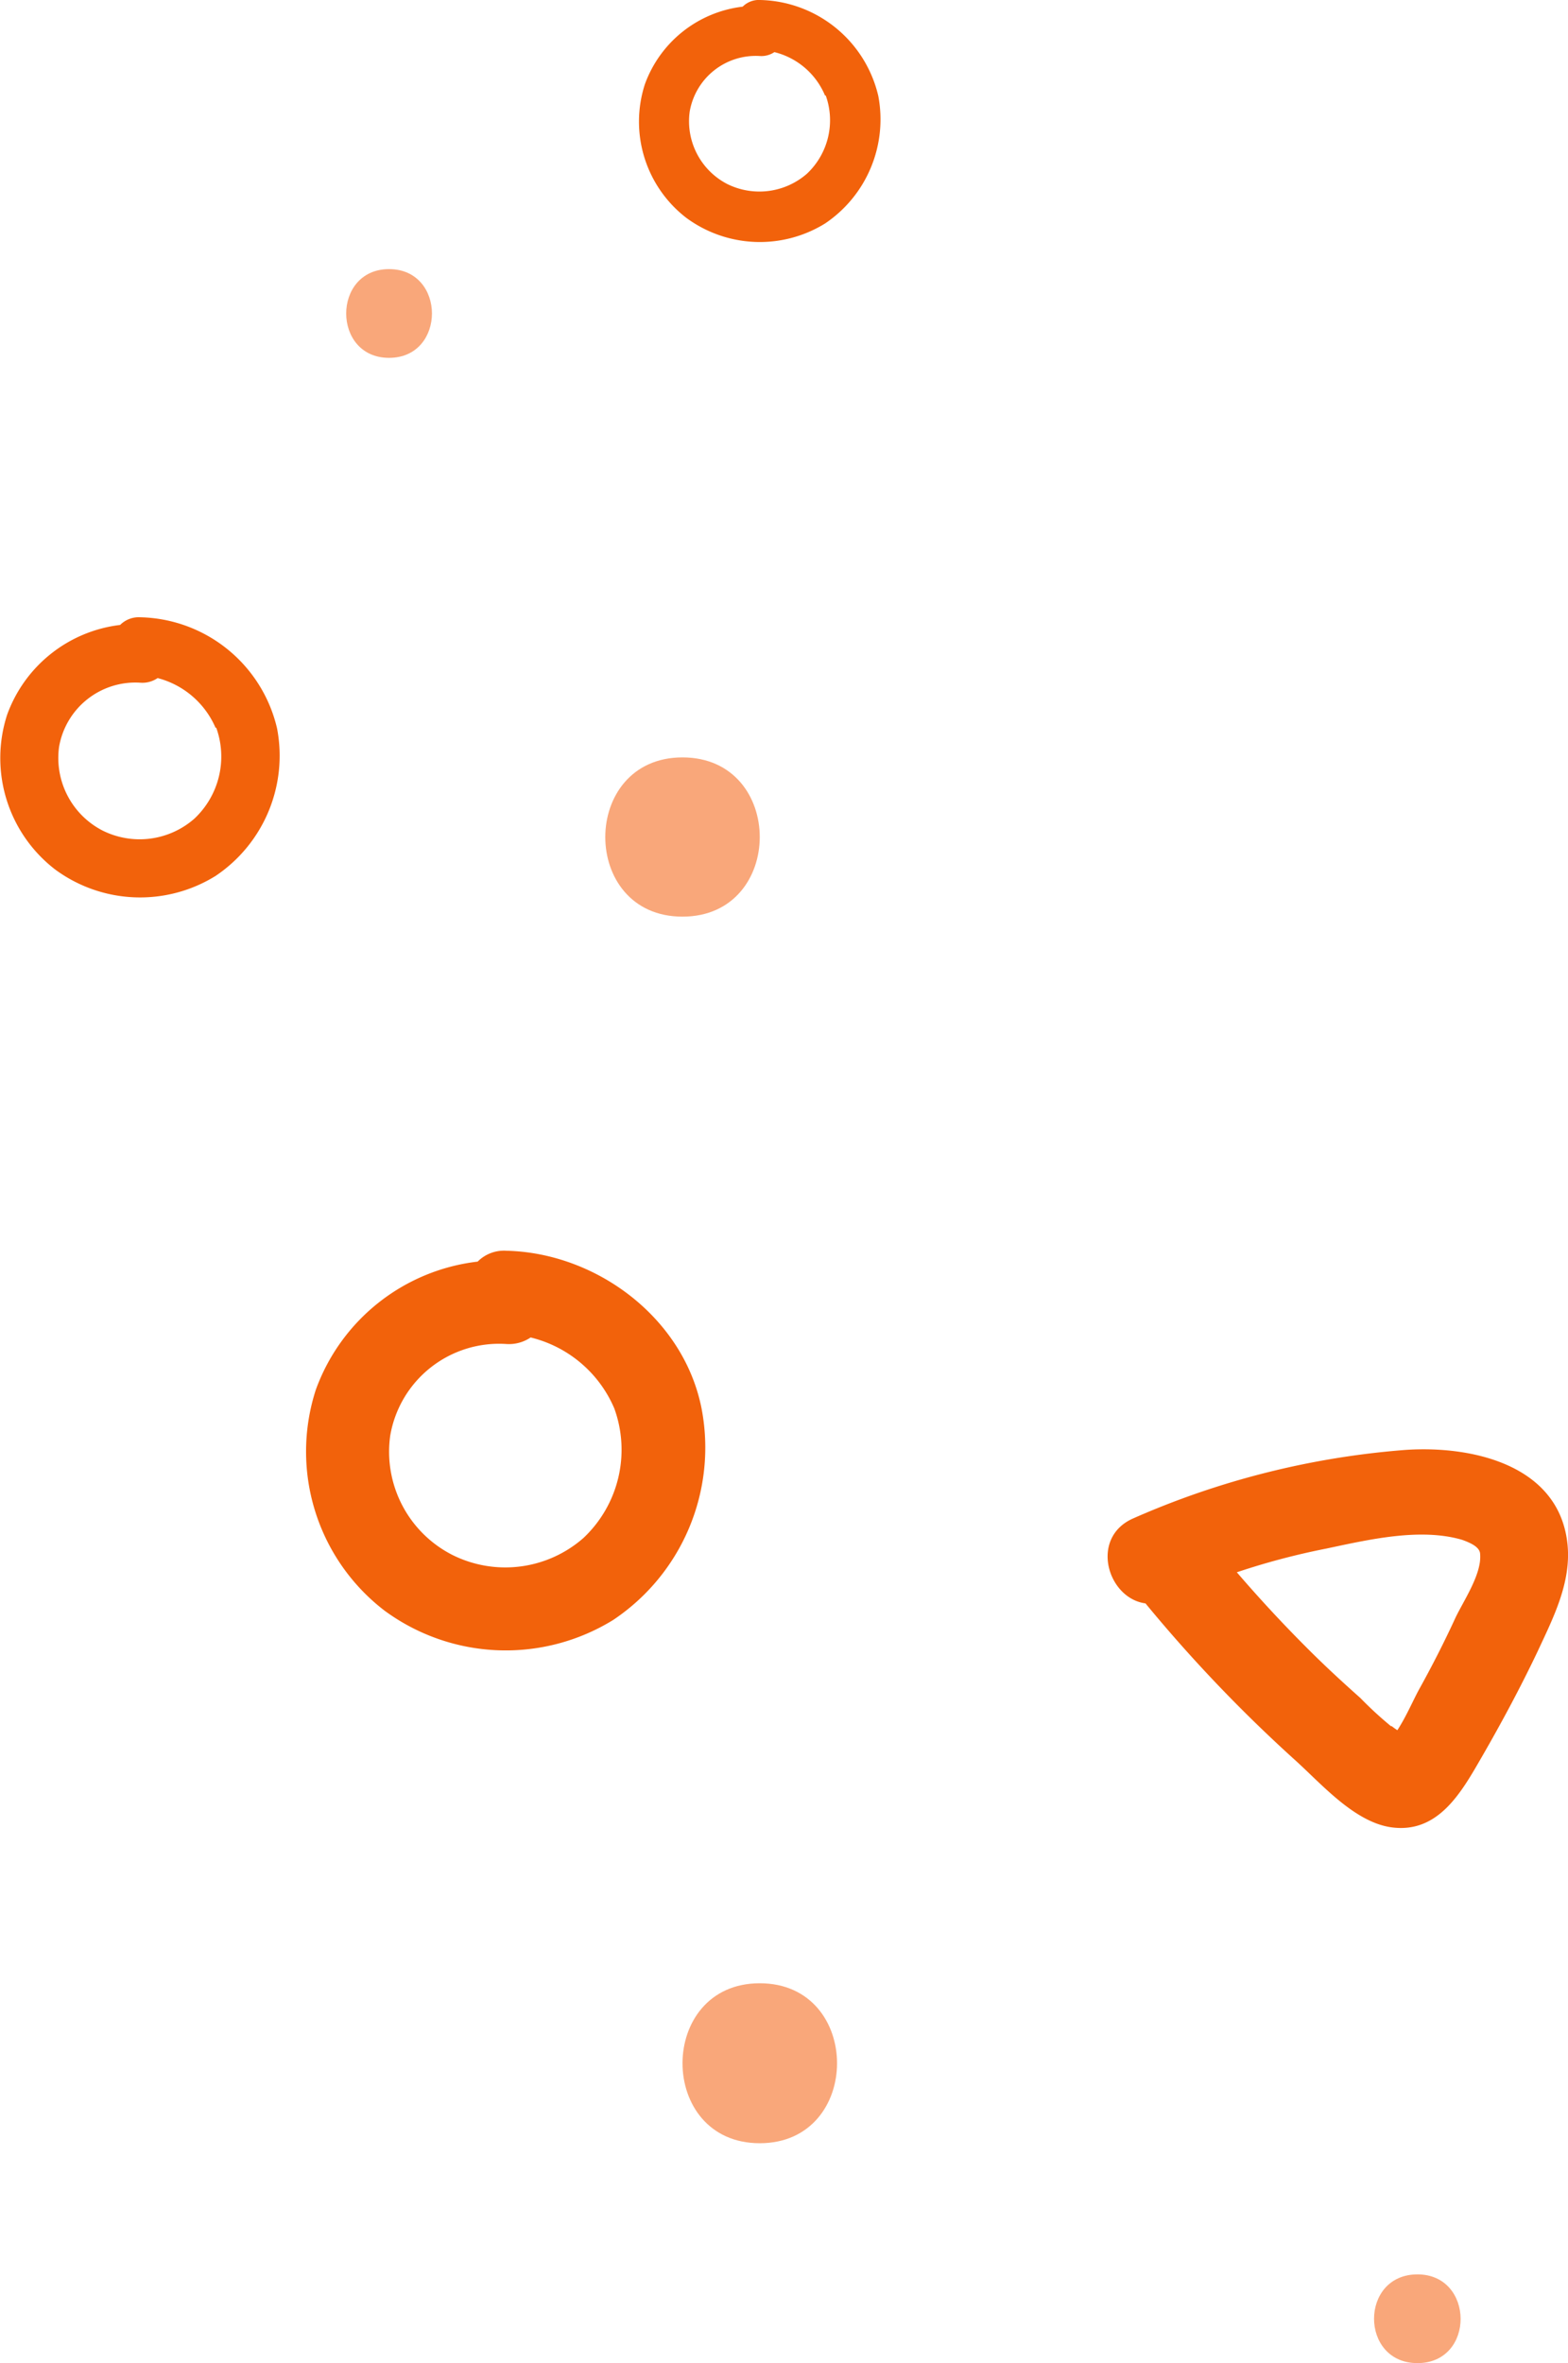 <?xml version="1.0" encoding="UTF-8"?> <svg xmlns="http://www.w3.org/2000/svg" viewBox="0 0 108.33 163.24"> <defs> <style>.cls-1{fill:#f2620b;}.cls-2{fill:#f9a77a;}</style> </defs> <g id="Слой_2" data-name="Слой 2"> <g id="Слой_1-2" data-name="Слой 1"> <path class="cls-1" d="M14.89,60.51a9.89,9.89,0,0,1-11.07-.44A9.71,9.71,0,0,1,.49,49.38,9.5,9.5,0,0,1,8.3,43.17a1.82,1.82,0,0,1,1.39-.53,9.93,9.93,0,0,1,9.45,7.67A10,10,0,0,1,14.89,60.51Zm0-10.24a6,6,0,0,0-4-3.43,1.86,1.86,0,0,1-1.19.32A5.35,5.35,0,0,0,4.08,51.6a5.64,5.64,0,0,0,3,5.77,5.73,5.73,0,0,0,6.35-.82A5.88,5.88,0,0,0,14.94,50.27Z"></path> <path class="cls-1" d="M42.37,111.9a14.14,14.14,0,0,1-15.79-.63A13.85,13.85,0,0,1,21.82,96,13.56,13.56,0,0,1,33,87.15a2.56,2.56,0,0,1,2-.75c6.24.15,12.27,4.67,13.48,10.95A14.32,14.32,0,0,1,42.37,111.9Zm.07-14.61a8.45,8.45,0,0,0-5.78-4.9,2.67,2.67,0,0,1-1.7.45,7.63,7.63,0,0,0-8,6.33,8,8,0,0,0,4.29,8.24,8.18,8.18,0,0,0,9.06-1.17A8.37,8.37,0,0,0,42.44,97.29Z"></path> <path class="cls-1" d="M57,15.44a8.57,8.57,0,0,1-9.57-.38,8.39,8.39,0,0,1-2.88-9.23A8.21,8.21,0,0,1,51.31.46,1.57,1.57,0,0,1,52.52,0a8.58,8.58,0,0,1,8.16,6.63A8.67,8.67,0,0,1,57,15.44Zm0-8.84a5.12,5.12,0,0,0-3.5-3,1.61,1.61,0,0,1-1,.27,4.63,4.63,0,0,0-4.85,3.84,4.88,4.88,0,0,0,2.59,5A5,5,0,0,0,55.75,12,5.07,5.07,0,0,0,57.05,6.6Z"></path> <path class="cls-2" d="M47.15,52.32c-7.1,0-7.12,11,0,11S54.27,52.32,47.15,52.32Z"></path> <path class="cls-2" d="M52.49,137c-7.11,0-7.12,11.05,0,11.05S59.61,137,52.49,137Z"></path> <path class="cls-2" d="M26.88,18.59c-3.95,0-3.95,6.13,0,6.13S30.83,18.59,26.88,18.59Z"></path> <path class="cls-2" d="M97.93,157.11c-4,0-4,6.13,0,6.13S101.88,157.11,97.93,157.11Z"></path> <path class="cls-1" d="M96.14,126.23c-2.56-.35-4.84-3-6.66-4.64a101.7,101.7,0,0,1-10.34-10.83c-2.64-.35-3.88-4.56-.83-5.88a57.49,57.49,0,0,1,18.76-4.72c4.57-.32,10.69,1,11.23,6.56.25,2.63-1,5.06-2.07,7.36-1.19,2.5-2.5,4.94-3.88,7.33S99.37,126.67,96.14,126.23Zm0-7c.11.09.25.19.4.29.59-.9,1.06-2,1.48-2.78.9-1.62,1.75-3.28,2.54-5,.57-1.19,1.81-3,1.7-4.37,0-.48-.6-.77-1.24-1-2.92-.86-6.53,0-9.42.61a49.69,49.69,0,0,0-6.15,1.63c1.53,1.78,3.13,3.51,4.79,5.17,1.21,1.22,2.47,2.38,3.75,3.52C94.67,118,95.38,118.65,96.11,119.25Z"></path> </g> </g> </svg> 